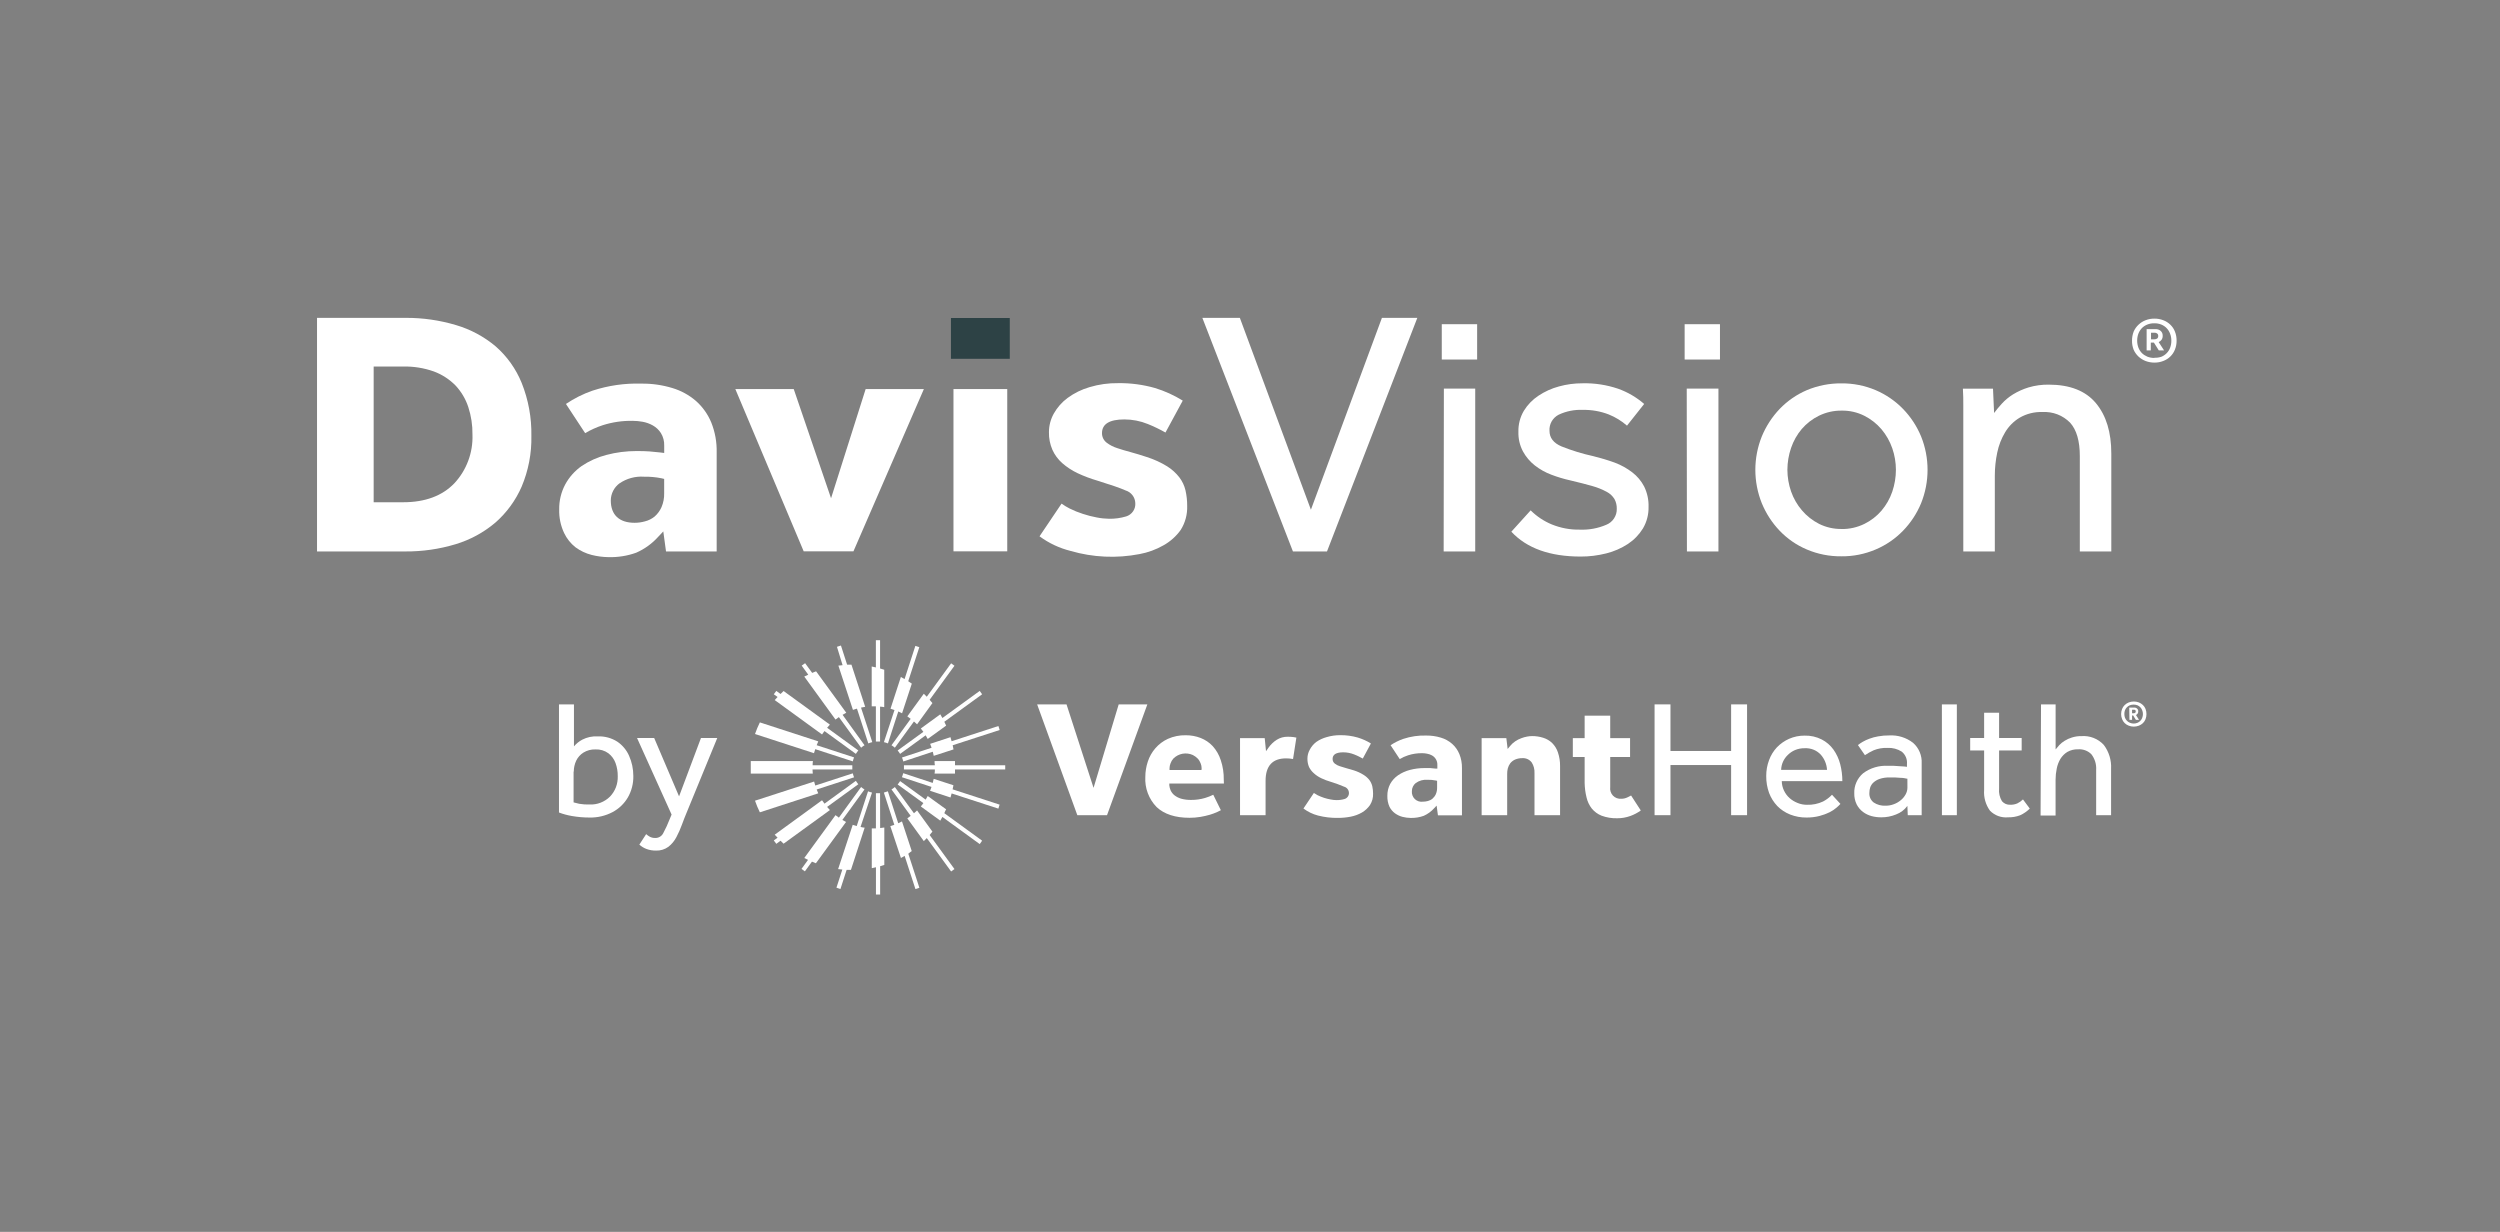 <svg width="69" height="34" viewBox="0 0 69 34" fill="none" xmlns="http://www.w3.org/2000/svg">
<rect x="0" y="0" width="69" height="34" fill="#808080" stroke="none"/>
<path d="M26.246 8.777V9.903H27.87V9.202V8.777H26.246Z" fill="#2D4245"/>
<path d="M32.589 14.624C32.713 14.426 32.774 14.196 32.766 13.963C32.767 13.818 32.751 13.673 32.719 13.532C32.689 13.403 32.631 13.282 32.551 13.176C32.458 13.056 32.343 12.952 32.214 12.871C32.037 12.762 31.847 12.676 31.649 12.613C31.493 12.561 31.344 12.517 31.207 12.479C31.07 12.441 30.938 12.405 30.832 12.367C30.73 12.335 30.635 12.286 30.549 12.222C30.507 12.191 30.473 12.151 30.449 12.104C30.426 12.057 30.414 12.006 30.415 11.954C30.415 11.704 30.621 11.576 31.031 11.576C31.253 11.576 31.474 11.619 31.68 11.703C31.847 11.77 32.01 11.849 32.167 11.938L32.644 11.057C32.404 10.908 32.146 10.791 31.876 10.709C31.547 10.616 31.206 10.57 30.864 10.575C30.596 10.571 30.329 10.608 30.072 10.685C29.854 10.748 29.649 10.849 29.466 10.983C29.31 11.098 29.18 11.245 29.085 11.414C28.997 11.571 28.951 11.748 28.951 11.928C28.947 12.095 28.98 12.261 29.046 12.414C29.109 12.554 29.201 12.678 29.315 12.78C29.443 12.892 29.586 12.986 29.74 13.059C29.919 13.143 30.103 13.212 30.292 13.267C30.666 13.383 30.919 13.47 31.066 13.536C31.141 13.559 31.207 13.604 31.255 13.666C31.303 13.728 31.331 13.803 31.334 13.881C31.341 13.963 31.32 14.044 31.274 14.111C31.228 14.179 31.16 14.229 31.082 14.253C30.929 14.299 30.769 14.321 30.609 14.318C30.494 14.316 30.38 14.304 30.267 14.281C30.138 14.257 30.011 14.224 29.887 14.183C29.761 14.143 29.638 14.093 29.52 14.034C29.443 13.995 29.369 13.95 29.299 13.9L28.691 14.802C28.947 14.991 29.238 15.128 29.546 15.205C30.165 15.386 30.818 15.415 31.451 15.293C31.684 15.25 31.907 15.168 32.112 15.051C32.301 14.946 32.464 14.8 32.589 14.624Z" fill="white"/>
<path d="M26.316 10.738V15.217H27.8V14.238V10.738H26.316Z" fill="white"/>
<path d="M23.892 10.738L22.937 13.752L21.907 10.738H20.295L22.182 15.217H23.555L25.499 10.738H23.892Z" fill="white"/>
<path d="M15.886 15.107C16.019 15.205 16.17 15.275 16.33 15.316C16.482 15.354 16.637 15.375 16.793 15.377C17.053 15.384 17.313 15.343 17.558 15.255C17.789 15.154 17.996 15.005 18.165 14.817L18.307 14.667L18.382 15.22H19.78V12.49C19.787 12.205 19.736 11.922 19.63 11.658C19.536 11.432 19.392 11.229 19.208 11.066C19.018 10.902 18.796 10.781 18.555 10.709C18.278 10.625 17.989 10.584 17.699 10.588C17.243 10.574 16.789 10.64 16.356 10.781C16.095 10.871 15.848 10.995 15.62 11.149L16.15 11.955C16.304 11.864 16.468 11.79 16.638 11.735C16.902 11.651 17.178 11.611 17.456 11.615C17.55 11.615 17.645 11.624 17.738 11.641C17.836 11.659 17.931 11.693 18.018 11.742C18.109 11.793 18.186 11.866 18.242 11.954C18.305 12.058 18.337 12.179 18.332 12.3V12.502L18.222 12.488C18.112 12.476 18.013 12.466 17.923 12.459C17.833 12.452 17.715 12.449 17.567 12.449C17.287 12.449 17.008 12.484 16.737 12.556C16.492 12.619 16.26 12.723 16.051 12.864C15.864 12.996 15.71 13.169 15.601 13.369C15.487 13.582 15.43 13.821 15.434 14.062C15.428 14.286 15.474 14.508 15.569 14.71C15.642 14.865 15.751 15.001 15.886 15.107ZM17.094 13.344C17.293 13.206 17.534 13.14 17.775 13.157C17.936 13.154 18.097 13.168 18.255 13.2L18.331 13.218V13.608C18.335 13.743 18.31 13.876 18.257 13.999C18.213 14.097 18.149 14.185 18.068 14.256C17.989 14.32 17.898 14.366 17.799 14.39C17.706 14.416 17.611 14.429 17.515 14.429C17.091 14.429 16.858 14.21 16.858 13.813C16.858 13.721 16.881 13.63 16.922 13.548C16.964 13.466 17.024 13.395 17.098 13.34L17.094 13.344Z" fill="white"/>
<path d="M14.398 13.43C14.584 12.988 14.676 12.511 14.666 12.032C14.675 11.531 14.584 11.033 14.398 10.568C14.24 10.18 13.994 9.834 13.679 9.559C13.359 9.29 12.986 9.09 12.584 8.972C12.135 8.838 11.669 8.771 11.2 8.773H8.75V15.22H11.189C11.657 15.223 12.124 15.156 12.572 15.021C12.976 14.9 13.351 14.696 13.672 14.424C13.985 14.15 14.232 13.811 14.398 13.43ZM12.539 13.34C12.206 13.686 11.733 13.862 11.13 13.862H10.313V10.116H11.13C11.416 10.11 11.701 10.156 11.971 10.251C12.196 10.334 12.401 10.466 12.57 10.637C12.73 10.807 12.851 11.011 12.924 11.232C13.005 11.479 13.044 11.737 13.04 11.997C13.049 12.242 13.009 12.488 12.923 12.718C12.837 12.949 12.707 13.16 12.539 13.34Z" fill="white"/>
<path d="M33.185 8.773H34.22L36.181 14.068L38.141 8.773H39.118L36.625 15.22H35.685L33.185 8.773Z" fill="white"/>
<path d="M39.793 8.948H40.769V9.923H39.793V8.948ZM39.851 10.725H40.716V15.22H39.845L39.851 10.725Z" fill="white"/>
<path d="M42.246 14.086C42.413 14.252 42.61 14.383 42.826 14.473C43.074 14.574 43.34 14.624 43.608 14.618C43.857 14.628 44.104 14.582 44.333 14.484C44.421 14.449 44.495 14.388 44.547 14.309C44.599 14.23 44.626 14.138 44.623 14.044C44.626 13.95 44.604 13.857 44.56 13.775C44.509 13.691 44.435 13.622 44.348 13.576C44.222 13.508 44.09 13.454 43.952 13.416C43.787 13.368 43.582 13.316 43.338 13.258C43.162 13.219 42.989 13.167 42.821 13.103C42.656 13.042 42.501 12.955 42.362 12.847C42.227 12.741 42.116 12.61 42.034 12.46C41.945 12.292 41.902 12.104 41.908 11.915C41.903 11.712 41.955 11.513 42.058 11.339C42.16 11.172 42.298 11.03 42.461 10.922C42.634 10.807 42.825 10.72 43.026 10.666C43.239 10.607 43.459 10.578 43.679 10.579C44.012 10.571 44.344 10.622 44.66 10.729C44.924 10.823 45.168 10.966 45.379 11.149L44.905 11.748C44.755 11.617 44.584 11.512 44.399 11.438C44.172 11.351 43.931 11.308 43.688 11.313C43.457 11.302 43.226 11.348 43.017 11.447C42.937 11.489 42.87 11.553 42.825 11.632C42.781 11.71 42.76 11.8 42.766 11.891C42.766 12.084 42.877 12.228 43.1 12.322C43.384 12.435 43.676 12.525 43.975 12.59C44.175 12.639 44.374 12.699 44.568 12.769C44.742 12.834 44.905 12.925 45.052 13.038C45.188 13.142 45.3 13.276 45.379 13.428C45.464 13.603 45.506 13.795 45.5 13.989C45.505 14.197 45.452 14.403 45.346 14.584C45.241 14.755 45.099 14.902 44.931 15.013C44.747 15.133 44.545 15.221 44.332 15.274C44.101 15.332 43.864 15.362 43.627 15.361C42.777 15.361 42.139 15.132 41.713 14.675L42.246 14.086Z" fill="white"/>
<path d="M46.496 8.948H47.471V9.923H46.496V8.948ZM46.554 10.725H47.429V15.22H46.559L46.554 10.725Z" fill="white"/>
<path d="M50.823 15.354C50.495 15.358 50.169 15.294 49.867 15.165C49.585 15.046 49.331 14.87 49.119 14.649C48.909 14.429 48.742 14.172 48.626 13.89C48.388 13.298 48.388 12.637 48.626 12.045C48.742 11.764 48.909 11.507 49.119 11.286C49.331 11.066 49.585 10.89 49.867 10.769C50.169 10.642 50.495 10.578 50.823 10.581C51.148 10.578 51.471 10.642 51.77 10.769C52.053 10.89 52.309 11.066 52.523 11.286C52.736 11.505 52.905 11.763 53.022 12.045C53.26 12.637 53.26 13.298 53.022 13.89C52.905 14.173 52.736 14.43 52.523 14.649C52.309 14.87 52.053 15.045 51.77 15.165C51.471 15.293 51.148 15.358 50.823 15.354ZM50.823 14.601C51.043 14.605 51.261 14.556 51.458 14.459C51.639 14.37 51.8 14.245 51.931 14.092C52.061 13.938 52.162 13.761 52.227 13.569C52.293 13.375 52.327 13.172 52.327 12.966C52.327 12.764 52.293 12.564 52.227 12.373C52.16 12.18 52.059 12.001 51.927 11.845C51.795 11.691 51.634 11.565 51.453 11.474C51.26 11.378 51.046 11.329 50.83 11.333C50.612 11.33 50.398 11.379 50.203 11.474C50.021 11.563 49.86 11.688 49.728 11.841C49.598 11.995 49.499 12.171 49.434 12.362C49.367 12.556 49.333 12.761 49.332 12.966C49.333 13.17 49.367 13.373 49.434 13.565C49.501 13.756 49.602 13.933 49.734 14.086C49.865 14.241 50.026 14.367 50.207 14.459C50.398 14.554 50.609 14.602 50.823 14.6V14.601Z" fill="white"/>
<path d="M54.187 15.22V11.191C54.187 11.043 54.187 10.889 54.176 10.728H55.007L55.037 11.399C55.094 11.321 55.164 11.237 55.249 11.143C55.34 11.043 55.444 10.957 55.558 10.886C55.692 10.804 55.837 10.739 55.987 10.693C56.168 10.639 56.355 10.614 56.544 10.616C57.129 10.616 57.564 10.787 57.848 11.128C58.132 11.469 58.273 11.933 58.272 12.519V15.22H57.403V12.589C57.403 12.172 57.314 11.864 57.135 11.666C57.036 11.566 56.917 11.487 56.785 11.436C56.654 11.386 56.513 11.364 56.372 11.372C56.152 11.364 55.935 11.418 55.745 11.527C55.579 11.626 55.441 11.765 55.342 11.93C55.238 12.103 55.165 12.292 55.124 12.49C55.079 12.701 55.057 12.916 55.057 13.132V15.22H54.187Z" fill="white"/>
<path d="M59.462 10.008C59.378 10.008 59.294 9.993 59.216 9.963C59.144 9.935 59.078 9.893 59.021 9.84C58.964 9.786 58.918 9.721 58.887 9.649C58.857 9.57 58.842 9.485 58.844 9.401C58.843 9.316 58.859 9.231 58.889 9.152C58.92 9.08 58.966 9.015 59.024 8.961C59.08 8.908 59.146 8.866 59.219 8.838C59.296 8.808 59.379 8.793 59.462 8.794C59.545 8.793 59.628 8.808 59.706 8.838C59.779 8.865 59.845 8.907 59.901 8.961C59.957 9.015 60.001 9.08 60.028 9.152C60.06 9.231 60.075 9.316 60.074 9.401C60.075 9.486 60.06 9.57 60.028 9.649C60 9.721 59.956 9.786 59.901 9.84C59.845 9.894 59.779 9.936 59.706 9.963C59.628 9.994 59.545 10.009 59.462 10.008ZM59.462 9.873C59.525 9.877 59.589 9.868 59.65 9.848C59.705 9.826 59.755 9.793 59.797 9.751C59.84 9.708 59.873 9.657 59.894 9.601C59.918 9.538 59.93 9.472 59.929 9.405C59.93 9.338 59.919 9.271 59.894 9.209C59.873 9.152 59.841 9.1 59.799 9.057C59.757 9.013 59.706 8.98 59.65 8.957C59.589 8.933 59.524 8.921 59.459 8.923C59.393 8.921 59.328 8.933 59.267 8.957C59.211 8.979 59.16 9.012 59.118 9.054C59.076 9.097 59.043 9.149 59.021 9.205C58.997 9.267 58.986 9.334 58.986 9.401C58.986 9.468 58.997 9.534 59.021 9.597C59.043 9.653 59.076 9.704 59.118 9.747C59.161 9.788 59.212 9.821 59.267 9.844C59.329 9.868 59.395 9.88 59.462 9.879V9.873ZM59.247 9.084H59.491C59.544 9.081 59.595 9.099 59.635 9.133C59.654 9.15 59.668 9.171 59.678 9.194C59.687 9.218 59.691 9.243 59.69 9.268C59.692 9.307 59.681 9.345 59.659 9.378C59.639 9.406 59.611 9.428 59.58 9.442L59.728 9.671H59.583L59.448 9.456H59.362V9.671H59.247V9.084ZM59.451 9.366C59.48 9.367 59.509 9.36 59.534 9.346C59.546 9.337 59.554 9.326 59.56 9.313C59.566 9.3 59.568 9.286 59.566 9.272C59.568 9.259 59.566 9.246 59.56 9.234C59.555 9.223 59.547 9.212 59.537 9.205C59.519 9.19 59.496 9.183 59.472 9.183H59.368V9.366H59.451Z" fill="white"/>
<path d="M15.428 22.425V19.441H15.841V20.6C15.905 20.524 15.982 20.462 16.07 20.415C16.203 20.346 16.352 20.315 16.501 20.324C16.691 20.317 16.878 20.368 17.038 20.47C17.181 20.567 17.294 20.703 17.363 20.861C17.441 21.036 17.48 21.225 17.48 21.417C17.484 21.625 17.432 21.83 17.328 22.011C17.228 22.181 17.083 22.32 16.909 22.413C16.713 22.517 16.493 22.569 16.271 22.564C16.108 22.564 15.945 22.55 15.785 22.522C15.663 22.501 15.543 22.469 15.428 22.425ZM15.831 21.297V22.146C15.874 22.158 15.926 22.172 15.989 22.185C16.082 22.201 16.177 22.207 16.271 22.204C16.375 22.209 16.48 22.192 16.577 22.154C16.674 22.116 16.763 22.059 16.837 21.985C16.908 21.91 16.963 21.823 17 21.727C17.036 21.63 17.053 21.528 17.05 21.425C17.052 21.3 17.031 21.176 16.988 21.058C16.949 20.952 16.881 20.859 16.791 20.79C16.688 20.715 16.562 20.678 16.435 20.684C16.318 20.68 16.203 20.71 16.103 20.771C16.017 20.825 15.947 20.903 15.903 20.995C15.859 21.09 15.836 21.193 15.836 21.297H15.831Z" fill="white"/>
<path d="M17.646 23.311L17.834 23.022C17.866 23.051 17.901 23.076 17.939 23.096C17.985 23.119 18.036 23.13 18.087 23.128C18.133 23.129 18.177 23.117 18.216 23.093C18.255 23.069 18.286 23.035 18.306 22.994C18.372 22.872 18.43 22.745 18.48 22.616L18.536 22.482L17.582 20.368H18.055L18.742 21.98L19.347 20.368H19.797L18.944 22.446C18.904 22.54 18.863 22.647 18.82 22.764C18.778 22.881 18.727 22.994 18.669 23.104C18.615 23.208 18.54 23.3 18.447 23.372C18.349 23.443 18.231 23.48 18.11 23.476C18.018 23.478 17.927 23.463 17.841 23.431C17.769 23.404 17.703 23.363 17.646 23.311Z" fill="white"/>
<path d="M24.396 20.483C24.434 20.492 24.471 20.504 24.507 20.518L24.793 19.636C24.829 19.652 24.864 19.668 24.897 19.687L25.166 18.868C25.134 18.845 25.1 18.823 25.067 18.802L25.373 17.862L25.264 17.826L24.966 18.743C24.932 18.723 24.899 18.703 24.864 18.684L24.578 19.561C24.615 19.572 24.652 19.585 24.688 19.597L24.396 20.483Z" fill="white"/>
<path d="M26.358 21.121V21.006H25.794C25.794 21.044 25.794 21.082 25.802 21.121H24.949C24.949 21.14 24.949 21.16 24.949 21.179C24.949 21.198 24.949 21.218 24.949 21.237H25.802C25.802 21.276 25.802 21.315 25.794 21.352H26.358V21.237H27.744V21.121H26.358Z" fill="white"/>
<path d="M24.29 21.892H24.233H24.175V22.863H24.112H24.061V23.962L24.176 23.936V24.689H24.292V23.907C24.329 23.896 24.368 23.885 24.407 23.872V22.839C24.368 22.846 24.331 22.85 24.292 22.854L24.29 21.892Z" fill="white"/>
<path d="M24.068 21.875C24.03 21.866 23.993 21.855 23.958 21.84L23.645 22.8C23.608 22.789 23.571 22.779 23.535 22.765L23.132 23.987L23.248 24L23.086 24.5L23.196 24.537L23.367 24.009H23.486L23.865 22.844C23.826 22.844 23.788 22.831 23.751 22.823L24.068 21.875Z" fill="white"/>
<path d="M25.952 19.715L25.415 20.106C25.439 20.136 25.462 20.166 25.485 20.199L24.775 20.713C24.8 20.743 24.823 20.774 24.843 20.807L25.548 20.295C25.568 20.328 25.588 20.361 25.605 20.395L26.114 20.027C26.098 19.991 26.081 19.956 26.063 19.921L27.107 19.162L27.04 19.069L26.01 19.817C25.991 19.786 25.972 19.749 25.952 19.715Z" fill="white"/>
<path d="M25.042 19.772C25.074 19.793 25.104 19.816 25.135 19.84L24.605 20.569C24.638 20.589 24.669 20.611 24.698 20.637L25.225 19.913L25.311 19.991L25.735 19.405C25.711 19.374 25.684 19.345 25.658 19.315L26.343 18.375L26.251 18.308L25.579 19.23C25.552 19.202 25.526 19.174 25.497 19.147L25.042 19.772Z" fill="white"/>
<path d="M26.233 20.346L25.672 20.53C25.687 20.565 25.699 20.602 25.712 20.638L24.895 20.907C24.909 20.942 24.922 20.979 24.931 21.017L25.745 20.748C25.754 20.786 25.764 20.822 25.771 20.861L26.317 20.684C26.31 20.645 26.302 20.607 26.294 20.569L27.591 20.148L27.556 20.038L26.264 20.458C26.255 20.42 26.246 20.383 26.233 20.346Z" fill="white"/>
<path d="M24.174 19.495V20.466H24.232H24.29V19.503C24.328 19.503 24.366 19.511 24.405 19.518V18.485C24.366 18.472 24.327 18.462 24.29 18.45V17.669H24.174V18.421L24.059 18.395V19.494H24.111L24.174 19.495Z" fill="white"/>
<path d="M23.139 18.371L23.541 19.593C23.578 19.579 23.615 19.569 23.652 19.558L23.965 20.518C24 20.504 24.037 20.492 24.075 20.483L23.764 19.53L23.879 19.508L23.5 18.344H23.38L23.21 17.816L23.1 17.852L23.255 18.359C23.217 18.361 23.178 18.365 23.139 18.371Z" fill="white"/>
<path d="M21.382 19.322L22.688 20.271C22.71 20.239 22.733 20.209 22.756 20.177L23.622 20.807C23.642 20.774 23.665 20.742 23.69 20.713L22.828 20.087C22.854 20.058 22.878 20.028 22.905 20L21.627 19.072C21.598 19.099 21.57 19.126 21.543 19.154L21.426 19.069L21.357 19.162L21.461 19.237L21.382 19.322Z" fill="white"/>
<path d="M25.735 22.953L25.311 22.368L25.225 22.446L24.698 21.722C24.669 21.747 24.638 21.769 24.605 21.789L25.135 22.518C25.104 22.542 25.074 22.565 25.042 22.587L25.497 23.214C25.526 23.187 25.552 23.159 25.579 23.131L26.251 24.053L26.343 23.986L25.658 23.046C25.684 23.01 25.711 22.984 25.735 22.953Z" fill="white"/>
<path d="M22.905 22.358C22.878 22.33 22.854 22.301 22.828 22.271L23.69 21.645C23.665 21.616 23.642 21.584 23.622 21.551L22.756 22.181C22.733 22.149 22.71 22.119 22.688 22.087L21.382 23.037L21.461 23.121L21.357 23.196L21.426 23.29L21.543 23.204C21.57 23.233 21.598 23.259 21.627 23.286L22.905 22.358Z" fill="white"/>
<path d="M25.164 23.49L24.895 22.671C24.862 22.69 24.827 22.706 24.791 22.722L24.505 21.84C24.469 21.854 24.432 21.866 24.395 21.875L24.683 22.765C24.647 22.777 24.611 22.791 24.573 22.802L24.866 23.681C24.901 23.662 24.934 23.642 24.968 23.622L25.266 24.539L25.375 24.503L25.069 23.563C25.098 23.535 25.134 23.513 25.164 23.49Z" fill="white"/>
<path d="M26.114 22.338L25.605 21.97C25.588 22.004 25.568 22.037 25.548 22.07L24.843 21.558C24.823 21.591 24.8 21.622 24.775 21.652L25.485 22.166C25.462 22.198 25.439 22.229 25.415 22.259L25.952 22.65C25.972 22.616 25.991 22.583 26.01 22.548L27.04 23.297L27.107 23.203L26.063 22.444C26.076 22.403 26.098 22.368 26.114 22.338Z" fill="white"/>
<path d="M26.315 21.673L25.77 21.496C25.762 21.534 25.752 21.571 25.743 21.609L24.929 21.34C24.92 21.378 24.907 21.415 24.893 21.451L25.71 21.719C25.697 21.755 25.685 21.792 25.67 21.826L26.234 22.011C26.246 21.974 26.256 21.937 26.265 21.899L27.555 22.318L27.589 22.208L26.292 21.786C26.3 21.75 26.308 21.712 26.315 21.673Z" fill="white"/>
<path d="M22.198 18.673L23.06 19.86C23.09 19.836 23.121 19.813 23.153 19.792L23.767 20.637C23.796 20.611 23.828 20.589 23.861 20.569L23.255 19.729C23.289 19.709 23.322 19.69 23.357 19.672L22.524 18.528L22.416 18.572L22.221 18.304L22.127 18.371L22.308 18.621C22.268 18.638 22.232 18.654 22.198 18.673Z" fill="white"/>
<path d="M22.425 21.237H23.524C23.524 21.218 23.524 21.199 23.524 21.179C23.524 21.159 23.524 21.14 23.524 21.121H22.429C22.429 21.082 22.429 21.044 22.437 21.006H20.721V21.352H22.433C22.429 21.315 22.426 21.276 22.425 21.237Z" fill="white"/>
<path d="M22.501 20.677L23.537 21.014C23.546 20.976 23.558 20.939 23.572 20.904L22.54 20.568C22.553 20.532 22.568 20.497 22.584 20.462L20.972 19.938C20.921 20.042 20.876 20.149 20.838 20.259L22.466 20.788C22.479 20.751 22.49 20.714 22.501 20.677Z" fill="white"/>
<path d="M23.351 22.686C23.316 22.669 23.283 22.65 23.249 22.63L23.86 21.789C23.827 21.769 23.796 21.747 23.766 21.722L23.153 22.567C23.12 22.545 23.089 22.522 23.06 22.498L22.198 23.681C22.231 23.7 22.267 23.716 22.302 23.732L22.121 23.982L22.215 24.049L22.41 23.781L22.519 23.826L23.351 22.686Z" fill="white"/>
<path d="M22.54 21.79L23.572 21.454C23.558 21.419 23.546 21.382 23.537 21.344L22.501 21.681C22.49 21.644 22.479 21.608 22.47 21.57L20.838 22.099C20.876 22.209 20.921 22.316 20.972 22.42L22.584 21.896C22.568 21.861 22.553 21.826 22.54 21.79Z" fill="white"/>
<path d="M45.666 19.441H46.105V20.727H47.779V19.441H48.219V22.499H47.779V21.115H46.105V22.499H45.666V19.441Z" fill="white"/>
<path d="M50.796 22.188C50.762 22.225 50.725 22.26 50.686 22.293C50.628 22.342 50.565 22.384 50.497 22.418C50.409 22.461 50.316 22.495 50.221 22.52C50.104 22.55 49.983 22.565 49.862 22.564C49.706 22.566 49.552 22.537 49.408 22.481C49.275 22.428 49.154 22.349 49.054 22.247C48.955 22.143 48.878 22.02 48.827 21.886C48.773 21.736 48.746 21.578 48.748 21.418C48.747 21.269 48.773 21.12 48.826 20.98C48.873 20.849 48.947 20.729 49.042 20.627C49.138 20.527 49.253 20.447 49.379 20.391C49.514 20.332 49.66 20.302 49.808 20.303C49.972 20.299 50.134 20.335 50.281 20.41C50.409 20.476 50.52 20.572 50.604 20.689C50.69 20.811 50.753 20.947 50.79 21.092C50.829 21.244 50.849 21.402 50.849 21.559H49.177C49.178 21.65 49.199 21.738 49.238 21.82C49.275 21.898 49.327 21.969 49.392 22.027C49.456 22.084 49.531 22.129 49.612 22.161C49.694 22.195 49.783 22.213 49.872 22.212C50.026 22.218 50.178 22.186 50.317 22.121C50.408 22.073 50.492 22.01 50.563 21.935L50.796 22.188ZM50.426 21.248C50.417 21.091 50.355 20.943 50.251 20.826C50.195 20.767 50.126 20.72 50.05 20.69C49.974 20.66 49.892 20.647 49.81 20.651C49.718 20.649 49.627 20.667 49.542 20.702C49.468 20.734 49.4 20.78 49.343 20.837C49.286 20.891 49.241 20.956 49.209 21.027C49.178 21.098 49.162 21.173 49.159 21.249L50.426 21.248Z" fill="white"/>
<path d="M52.644 22.243C52.564 22.351 52.455 22.433 52.329 22.48C52.201 22.532 52.064 22.559 51.926 22.558C51.836 22.559 51.745 22.548 51.658 22.525C51.572 22.502 51.491 22.463 51.42 22.411C51.347 22.356 51.287 22.285 51.245 22.204C51.198 22.108 51.175 22.002 51.178 21.895C51.174 21.791 51.194 21.687 51.236 21.592C51.278 21.496 51.341 21.412 51.42 21.344C51.619 21.194 51.866 21.121 52.114 21.137C52.163 21.137 52.215 21.137 52.27 21.137L52.426 21.147L52.554 21.155L52.632 21.164V21.086C52.638 21.022 52.628 20.957 52.603 20.898C52.578 20.838 52.538 20.786 52.488 20.745C52.371 20.671 52.234 20.635 52.096 20.642C51.964 20.637 51.832 20.659 51.71 20.709C51.627 20.747 51.548 20.792 51.472 20.843L51.279 20.564C51.322 20.53 51.366 20.5 51.413 20.473C51.472 20.439 51.534 20.411 51.597 20.388C51.675 20.359 51.755 20.337 51.836 20.324C51.937 20.305 52.04 20.297 52.143 20.298C52.38 20.284 52.615 20.357 52.802 20.503C52.882 20.574 52.944 20.661 52.985 20.759C53.026 20.857 53.044 20.963 53.038 21.069V22.311C53.038 22.385 53.038 22.446 53.038 22.499H52.654L52.644 22.243ZM52.644 21.491C52.632 21.491 52.609 21.491 52.574 21.48C52.539 21.469 52.497 21.471 52.452 21.468L52.305 21.458H52.153C52.058 21.455 51.962 21.469 51.871 21.5C51.809 21.522 51.751 21.557 51.702 21.602C51.663 21.639 51.634 21.685 51.617 21.736C51.602 21.783 51.595 21.831 51.595 21.88C51.591 21.931 51.599 21.983 51.62 22.03C51.641 22.076 51.673 22.117 51.714 22.149C51.811 22.213 51.927 22.244 52.043 22.237C52.121 22.238 52.198 22.224 52.27 22.196C52.34 22.171 52.404 22.133 52.461 22.086C52.516 22.042 52.561 21.987 52.595 21.926C52.627 21.868 52.645 21.804 52.645 21.738L52.644 21.491Z" fill="white"/>
<path d="M53.596 19.441H54.009V22.499H53.597L53.596 19.441Z" fill="white"/>
<path d="M54.762 20.712H54.377V20.368H54.762V19.671H55.175V20.368H55.798V20.712H55.175V21.762C55.162 21.885 55.191 22.009 55.255 22.114C55.283 22.146 55.318 22.172 55.357 22.189C55.397 22.206 55.44 22.213 55.482 22.211C55.55 22.213 55.616 22.201 55.678 22.174C55.736 22.146 55.788 22.109 55.834 22.064L56.022 22.317C55.945 22.394 55.854 22.457 55.754 22.502C55.648 22.542 55.535 22.561 55.422 22.558C55.331 22.567 55.239 22.554 55.152 22.523C55.066 22.491 54.988 22.441 54.924 22.376C54.803 22.209 54.746 22.006 54.762 21.801V20.712Z" fill="white"/>
<path d="M56.332 19.441H56.735V20.684C56.764 20.647 56.797 20.608 56.836 20.565C56.88 20.519 56.929 20.479 56.984 20.446C57.047 20.407 57.114 20.376 57.185 20.355C57.27 20.328 57.358 20.315 57.446 20.317C57.561 20.308 57.676 20.325 57.783 20.367C57.891 20.409 57.987 20.475 58.065 20.56C58.208 20.75 58.279 20.984 58.266 21.221V22.499H57.854V21.253C57.865 21.096 57.817 20.939 57.72 20.815C57.672 20.768 57.616 20.732 57.553 20.709C57.49 20.686 57.424 20.676 57.357 20.681C57.253 20.677 57.15 20.702 57.059 20.753C56.981 20.801 56.916 20.867 56.868 20.944C56.819 21.027 56.784 21.118 56.766 21.213C56.745 21.313 56.734 21.415 56.734 21.518V22.508H56.32L56.332 19.441Z" fill="white"/>
<path d="M38.501 22.447C38.565 22.493 38.636 22.527 38.712 22.546C38.784 22.564 38.858 22.574 38.932 22.575C39.056 22.578 39.179 22.559 39.295 22.517C39.405 22.468 39.504 22.396 39.584 22.306L39.651 22.235L39.687 22.503H40.35V21.205C40.353 21.07 40.329 20.935 40.278 20.81C40.233 20.702 40.165 20.606 40.078 20.529C39.988 20.451 39.883 20.393 39.769 20.359C39.638 20.319 39.502 20.3 39.366 20.301C39.15 20.294 38.935 20.326 38.731 20.393C38.607 20.436 38.489 20.495 38.38 20.568L38.633 20.951C38.705 20.907 38.783 20.872 38.864 20.846C38.989 20.806 39.121 20.786 39.253 20.788C39.298 20.788 39.343 20.793 39.387 20.802C39.434 20.81 39.48 20.826 39.522 20.849C39.569 20.875 39.609 20.914 39.635 20.962C39.661 21.009 39.674 21.063 39.671 21.117V21.213H39.618L39.476 21.199C39.434 21.199 39.378 21.199 39.307 21.199C39.174 21.199 39.042 21.216 38.913 21.25C38.797 21.28 38.687 21.33 38.587 21.397C38.497 21.459 38.422 21.541 38.369 21.637C38.316 21.738 38.289 21.852 38.291 21.966C38.288 22.072 38.308 22.176 38.352 22.272C38.388 22.341 38.439 22.401 38.501 22.447ZM39.077 21.61C39.171 21.544 39.285 21.513 39.4 21.522C39.476 21.52 39.553 21.527 39.628 21.542L39.664 21.55V21.734C39.666 21.797 39.654 21.86 39.629 21.919C39.608 21.966 39.577 22.007 39.539 22.041C39.502 22.073 39.459 22.095 39.412 22.107C39.368 22.119 39.323 22.126 39.277 22.126C39.237 22.132 39.195 22.129 39.156 22.117C39.117 22.105 39.081 22.084 39.051 22.056C39.021 22.027 38.998 21.993 38.984 21.954C38.969 21.915 38.964 21.874 38.968 21.833C38.968 21.79 38.978 21.748 38.997 21.709C39.016 21.67 39.043 21.637 39.077 21.61Z" fill="white"/>
<path d="M36.928 22.574C37.045 22.574 37.161 22.563 37.276 22.541C37.386 22.52 37.493 22.481 37.59 22.425C37.679 22.373 37.755 22.302 37.813 22.217C37.872 22.123 37.901 22.015 37.897 21.904C37.897 21.835 37.89 21.766 37.875 21.699C37.86 21.638 37.833 21.58 37.796 21.53C37.751 21.472 37.697 21.424 37.635 21.386C37.551 21.333 37.461 21.292 37.366 21.262C37.291 21.238 37.22 21.217 37.155 21.201C37.091 21.184 37.029 21.164 36.978 21.147C36.929 21.132 36.884 21.109 36.844 21.078C36.823 21.063 36.806 21.042 36.795 21.019C36.784 20.996 36.779 20.97 36.78 20.944C36.78 20.825 36.879 20.764 37.073 20.764C37.179 20.764 37.284 20.785 37.382 20.825C37.461 20.857 37.538 20.894 37.613 20.936L37.837 20.52C37.724 20.449 37.601 20.394 37.473 20.356C37.317 20.311 37.155 20.289 36.993 20.291C36.865 20.29 36.739 20.308 36.617 20.344C36.514 20.372 36.416 20.417 36.329 20.478C36.253 20.536 36.191 20.61 36.148 20.695C36.106 20.77 36.085 20.854 36.085 20.94C36.084 21.019 36.099 21.098 36.13 21.171C36.163 21.237 36.209 21.296 36.265 21.344C36.325 21.399 36.394 21.444 36.468 21.479C36.552 21.519 36.639 21.552 36.729 21.578C36.854 21.616 36.976 21.661 37.096 21.712C37.133 21.722 37.165 21.743 37.189 21.772C37.213 21.801 37.228 21.837 37.23 21.875C37.234 21.913 37.224 21.952 37.202 21.984C37.18 22.017 37.148 22.041 37.111 22.052C37.038 22.074 36.962 22.084 36.885 22.083C36.831 22.082 36.776 22.076 36.723 22.065C36.662 22.054 36.602 22.039 36.543 22.02C36.483 22 36.425 21.976 36.368 21.949C36.332 21.93 36.297 21.909 36.263 21.886L35.975 22.315C36.095 22.405 36.232 22.471 36.377 22.509C36.557 22.555 36.742 22.577 36.928 22.574Z" fill="white"/>
<path d="M43.789 22.011C43.814 22.122 43.864 22.227 43.934 22.317C44.006 22.404 44.098 22.471 44.203 22.513C44.341 22.564 44.488 22.588 44.635 22.584C44.759 22.585 44.881 22.563 44.998 22.521C45.1 22.484 45.198 22.433 45.286 22.369L45.018 21.956C44.985 21.975 44.951 21.992 44.916 22.008C44.863 22.033 44.806 22.046 44.748 22.046C44.705 22.049 44.663 22.044 44.623 22.029C44.583 22.014 44.547 21.99 44.517 21.959C44.488 21.928 44.466 21.891 44.453 21.85C44.44 21.81 44.436 21.767 44.442 21.724V20.893H44.99V20.372H44.442V19.753H43.736V20.372H43.41V20.893H43.736V21.61C43.739 21.745 43.756 21.88 43.789 22.011Z" fill="white"/>
<path d="M41.818 20.963C41.881 20.937 41.949 20.924 42.017 20.925C42.066 20.922 42.116 20.931 42.162 20.952C42.207 20.973 42.246 21.005 42.276 21.045C42.331 21.132 42.357 21.234 42.352 21.336V22.499H43.058V21.148C43.06 21.018 43.04 20.888 42.998 20.764C42.966 20.668 42.912 20.58 42.84 20.508C42.77 20.441 42.686 20.391 42.594 20.363C42.494 20.331 42.39 20.315 42.285 20.316C42.24 20.316 42.195 20.321 42.151 20.329C42.095 20.339 42.04 20.354 41.987 20.375C41.929 20.396 41.873 20.424 41.822 20.459C41.769 20.494 41.721 20.538 41.681 20.587L41.611 20.672L41.575 20.372H40.893V22.499H41.598V21.36C41.597 21.31 41.603 21.259 41.615 21.21C41.628 21.159 41.651 21.11 41.682 21.068C41.718 21.022 41.765 20.986 41.818 20.963Z" fill="white"/>
<path d="M33.776 21.52C33.779 21.338 33.752 21.156 33.694 20.983C33.648 20.838 33.572 20.705 33.47 20.592C33.378 20.494 33.264 20.417 33.138 20.368C33.007 20.317 32.868 20.292 32.727 20.293C32.558 20.289 32.389 20.323 32.234 20.392C32.101 20.453 31.983 20.542 31.887 20.653C31.794 20.76 31.724 20.885 31.68 21.019C31.635 21.155 31.611 21.298 31.611 21.441C31.602 21.594 31.625 21.747 31.679 21.891C31.733 22.035 31.816 22.166 31.923 22.275C32.131 22.471 32.436 22.571 32.831 22.571C32.932 22.571 33.034 22.563 33.134 22.546C33.222 22.531 33.309 22.511 33.395 22.486C33.463 22.466 33.529 22.441 33.594 22.412C33.631 22.395 33.666 22.378 33.696 22.362L33.486 21.935C33.413 21.971 33.337 22.001 33.259 22.024C33.134 22.061 33.004 22.079 32.874 22.078C32.78 22.079 32.687 22.068 32.597 22.043C32.529 22.023 32.466 21.99 32.41 21.946C32.367 21.91 32.332 21.864 32.308 21.812C32.29 21.769 32.278 21.724 32.273 21.677V21.626H33.78L33.776 21.52ZM33.161 21.252H32.279V21.205C32.28 21.159 32.289 21.113 32.306 21.07C32.323 21.021 32.35 20.975 32.385 20.936C32.454 20.867 32.542 20.821 32.638 20.803C32.734 20.786 32.833 20.798 32.922 20.838C32.972 20.863 33.017 20.896 33.056 20.936C33.093 20.975 33.12 21.02 33.138 21.07C33.156 21.113 33.165 21.159 33.165 21.205L33.161 21.252Z" fill="white"/>
<path d="M30.876 19.441L30.182 21.745L29.436 19.441H28.625L29.734 22.499H30.554L31.667 19.441H30.876Z" fill="white"/>
<path d="M35.496 20.931C35.561 20.931 35.625 20.937 35.688 20.949L35.78 20.358C35.755 20.352 35.73 20.347 35.705 20.344C35.653 20.337 35.6 20.334 35.547 20.334C35.438 20.331 35.329 20.36 35.236 20.419C35.15 20.475 35.074 20.547 35.014 20.631L34.942 20.733L34.906 20.372H34.225V22.499H34.93V21.55C34.93 21.139 35.12 20.931 35.496 20.931Z" fill="white"/>
<path d="M58.888 20.055C58.842 20.054 58.797 20.046 58.754 20.029C58.712 20.014 58.674 19.989 58.642 19.958C58.611 19.928 58.586 19.89 58.57 19.849C58.534 19.759 58.534 19.658 58.57 19.567C58.586 19.526 58.611 19.489 58.642 19.459C58.674 19.428 58.712 19.403 58.754 19.387C58.844 19.353 58.943 19.353 59.033 19.387C59.075 19.404 59.112 19.428 59.145 19.459C59.176 19.489 59.201 19.526 59.217 19.567C59.251 19.658 59.251 19.759 59.217 19.849C59.201 19.89 59.176 19.928 59.145 19.958C59.112 19.989 59.075 20.013 59.033 20.029C58.987 20.047 58.938 20.055 58.888 20.055ZM58.888 19.97C58.924 19.971 58.959 19.964 58.992 19.95C59.022 19.939 59.05 19.92 59.072 19.896C59.095 19.873 59.113 19.845 59.124 19.815C59.138 19.781 59.145 19.745 59.145 19.709C59.145 19.672 59.138 19.636 59.124 19.602C59.113 19.571 59.095 19.543 59.072 19.519C59.049 19.496 59.022 19.478 58.992 19.465C58.959 19.453 58.923 19.446 58.888 19.447C58.853 19.447 58.818 19.453 58.785 19.465C58.754 19.477 58.727 19.496 58.704 19.519C58.681 19.542 58.663 19.569 58.65 19.6C58.638 19.634 58.631 19.67 58.632 19.706C58.631 19.742 58.638 19.778 58.65 19.812C58.663 19.843 58.681 19.87 58.704 19.894C58.727 19.918 58.754 19.936 58.785 19.948C58.817 19.962 58.852 19.97 58.888 19.97ZM58.767 19.529H58.901C58.931 19.527 58.961 19.537 58.983 19.557C58.994 19.566 59.002 19.578 59.008 19.591C59.014 19.604 59.016 19.618 59.016 19.632C59.017 19.655 59.011 19.677 58.998 19.696C58.987 19.713 58.971 19.726 58.953 19.734L59.036 19.868H58.95L58.876 19.747H58.845V19.868H58.773L58.767 19.529ZM58.883 19.686C58.899 19.687 58.916 19.683 58.93 19.675C58.936 19.67 58.94 19.663 58.943 19.656C58.946 19.649 58.947 19.641 58.946 19.633C58.947 19.627 58.946 19.62 58.943 19.614C58.941 19.608 58.937 19.603 58.932 19.598C58.922 19.591 58.91 19.587 58.898 19.588H58.845V19.686H58.883Z" fill="white"/>
</svg>
